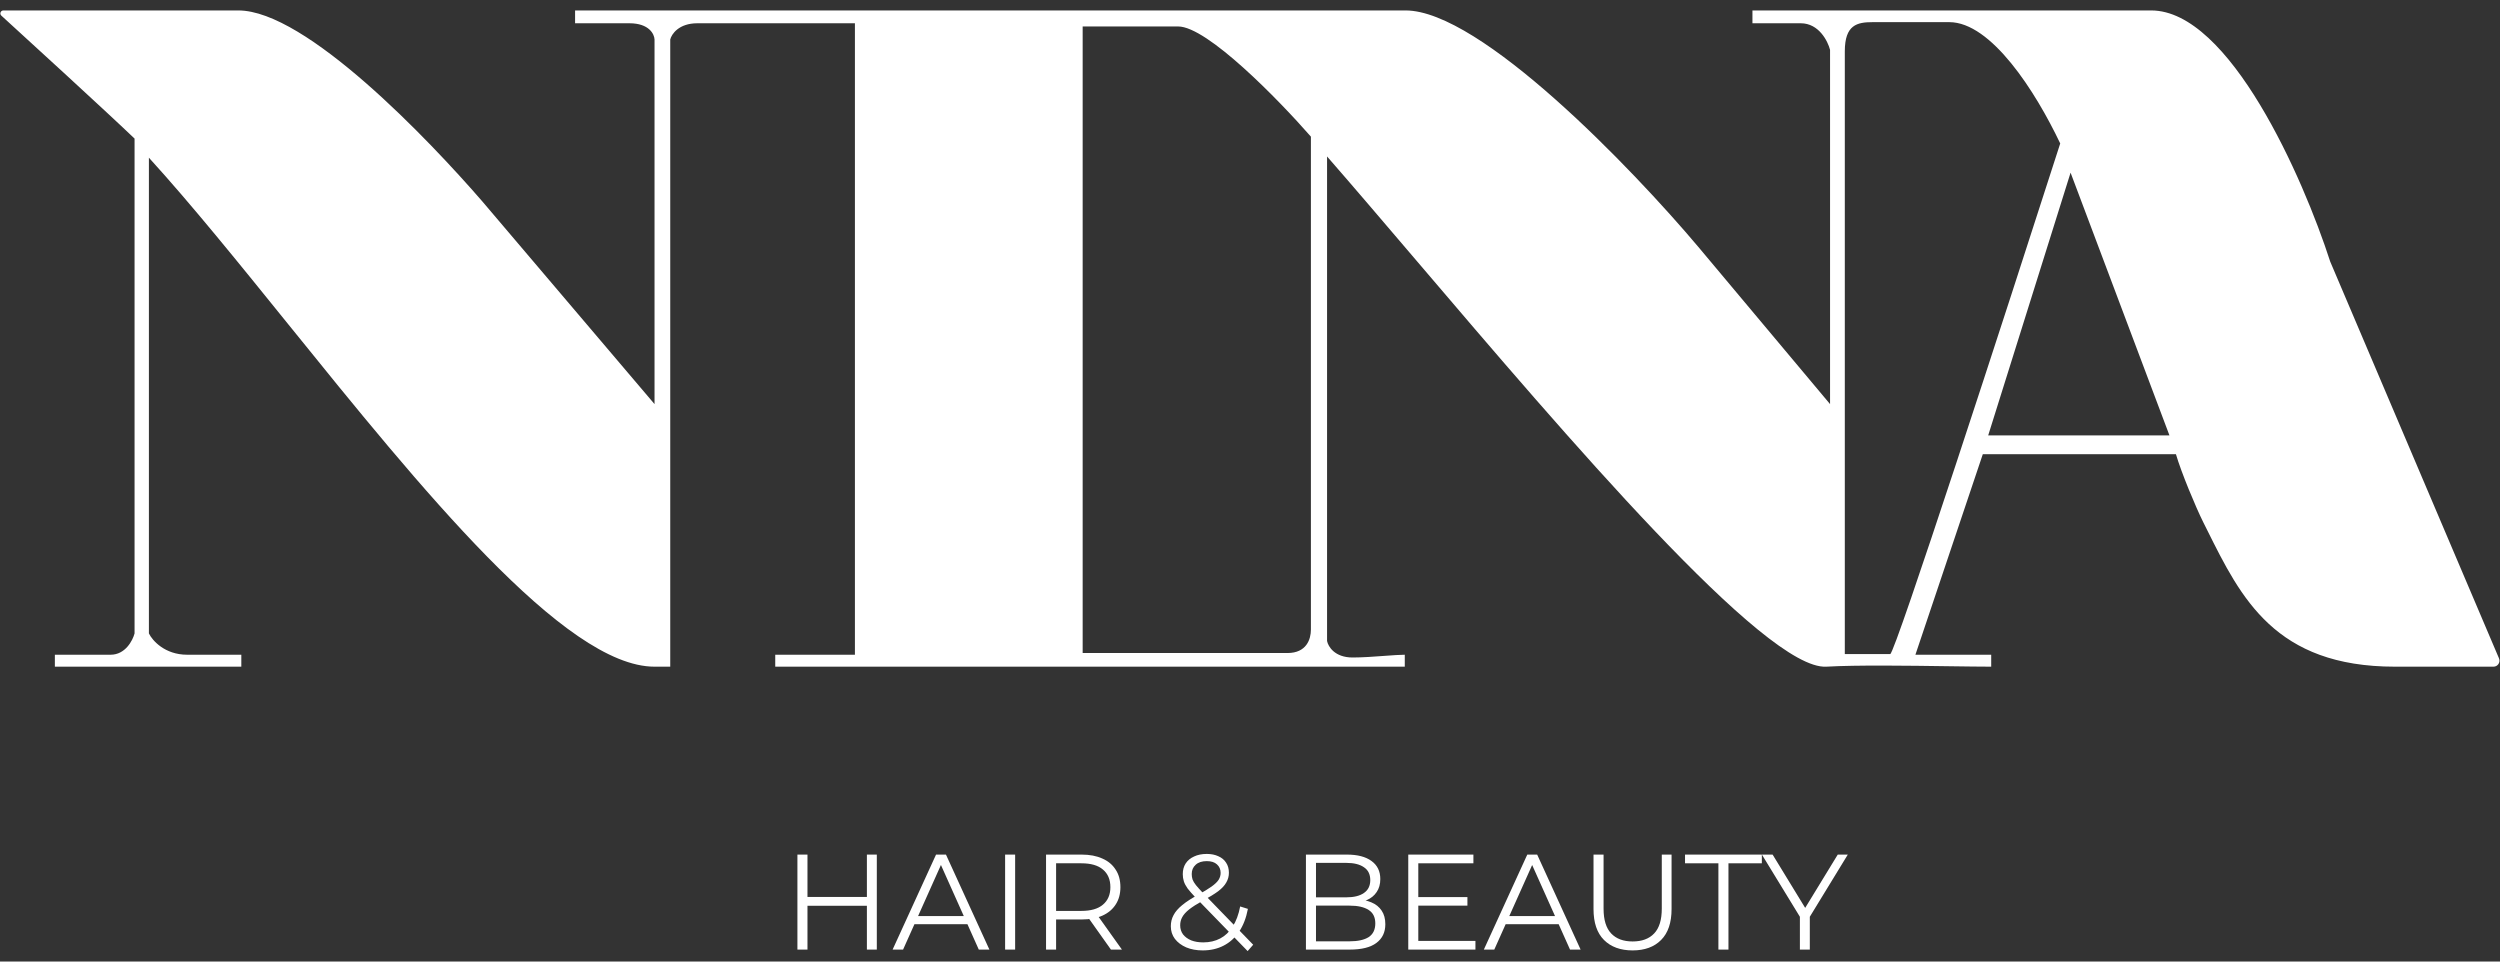 <svg width="91" height="35" viewBox="0 0 91 35" fill="none" xmlns="http://www.w3.org/2000/svg">
<rect x="0" y="0" width="91" height="35" fill="#333333" stroke="none"/>
<path fill-rule="evenodd" clip-rule="evenodd" d="M0.124 0.38H8.676C11.134 0.38 15.617 5.093 17.552 7.326L23.825 14.709V1.437C23.817 1.24 23.624 0.847 22.912 0.847H20.933V0.38H51.162C53.885 0.38 59.403 6.12 61.821 8.99L66.614 14.709V1.815C66.531 1.493 66.204 0.847 65.548 0.847H63.789V0.38H78.302C81.155 0.38 83.836 6.475 84.82 9.523L90.963 23.963C91.025 24.107 90.919 24.267 90.763 24.267H87.176C82.815 24.267 81.574 21.773 80.338 19.288C80.292 19.195 80.246 19.103 80.199 19.01C79.924 18.459 79.395 17.189 79.204 16.533H72.174L69.721 23.832H72.48V24.267C72.088 24.267 71.549 24.259 70.941 24.251C69.466 24.23 67.594 24.203 66.478 24.267C64.263 24.393 57.054 15.934 51.544 9.469C50.364 8.085 49.263 6.793 48.305 5.695V23.331C48.343 23.532 48.583 23.933 49.233 23.933C49.598 23.933 50.027 23.901 50.404 23.873H50.404L50.404 23.873C50.698 23.852 50.96 23.832 51.134 23.832V24.267H28.219V23.832H31.119V0.847H25.383C24.71 0.847 24.445 1.24 24.397 1.437V24.267H23.825C20.561 24.267 15.298 17.752 10.505 11.819C8.699 9.583 6.96 7.43 5.42 5.74V23.057C5.545 23.315 6 23.832 6.812 23.832H8.784V24.267H1.997V23.832H4.027C4.561 23.832 4.83 23.315 4.898 23.057V5.044C3.817 4.01 0.856 1.305 0.048 0.568C-0.025 0.501 0.024 0.38 0.124 0.38ZM39.409 23.77H46.864C47.559 23.77 47.717 23.265 47.717 22.917V4.974C46.548 3.637 43.945 0.963 42.884 0.963H39.409V23.77ZM67.151 1.869V23.808H68.804C68.974 23.808 73 11.418 74.992 5.222C74.091 3.326 72.48 0.806 70.953 0.806H68.167C67.6 0.806 67.151 0.901 67.151 1.869ZM72.37 15.849L75.369 6.285L78.968 15.849H72.37Z" fill="white"/>
<path d="M31.555 31.107H31.916V34.565H31.555V31.107ZM29.392 34.565H29.026V31.107H29.392V34.565ZM31.59 32.97H29.352V32.649H31.59V32.97Z" fill="white"/>
<path d="M32.491 34.565L34.072 31.107H34.433L36.014 34.565H35.628L34.176 31.32H34.324L32.872 34.565H32.491ZM33.114 33.642L33.222 33.345H35.233L35.342 33.642H33.114Z" fill="white"/>
<path d="M36.586 34.565V31.107H36.951V34.565H36.586Z" fill="white"/>
<path d="M38.076 34.565V31.107H39.37C39.664 31.107 39.916 31.155 40.126 31.251C40.337 31.343 40.498 31.478 40.61 31.656C40.726 31.83 40.783 32.043 40.783 32.293C40.783 32.537 40.726 32.748 40.61 32.925C40.498 33.1 40.337 33.235 40.126 33.33C39.916 33.423 39.664 33.469 39.37 33.469H38.279L38.442 33.301V34.565H38.076ZM40.438 34.565L39.548 33.311H39.944L40.838 34.565H40.438ZM38.442 33.33L38.279 33.157H39.361C39.706 33.157 39.968 33.082 40.146 32.93C40.327 32.779 40.418 32.566 40.418 32.293C40.418 32.016 40.327 31.802 40.146 31.651C39.968 31.499 39.706 31.424 39.361 31.424H38.279L38.442 31.251V33.33Z" fill="white"/>
<path d="M43.779 34.595C43.555 34.595 43.356 34.559 43.181 34.486C43.007 34.411 42.868 34.307 42.766 34.175C42.667 34.043 42.618 33.89 42.618 33.716C42.618 33.568 42.651 33.432 42.717 33.311C42.782 33.185 42.888 33.064 43.033 32.945C43.181 32.823 43.377 32.696 43.621 32.565C43.828 32.449 43.989 32.351 44.105 32.268C44.223 32.183 44.307 32.102 44.357 32.026C44.406 31.947 44.431 31.863 44.431 31.774C44.431 31.646 44.386 31.542 44.297 31.463C44.212 31.384 44.088 31.345 43.927 31.345C43.752 31.345 43.617 31.389 43.522 31.478C43.426 31.564 43.379 31.675 43.379 31.814C43.379 31.883 43.389 31.949 43.408 32.011C43.431 32.074 43.472 32.143 43.532 32.219C43.594 32.295 43.68 32.39 43.789 32.505L45.616 34.388L45.414 34.62L43.507 32.658C43.392 32.537 43.3 32.431 43.23 32.342C43.165 32.25 43.118 32.163 43.092 32.081C43.066 31.998 43.053 31.911 43.053 31.819C43.053 31.671 43.087 31.542 43.156 31.433C43.229 31.322 43.331 31.236 43.463 31.177C43.594 31.114 43.749 31.083 43.927 31.083C44.088 31.083 44.228 31.111 44.347 31.167C44.469 31.219 44.563 31.297 44.628 31.399C44.698 31.501 44.732 31.625 44.732 31.769C44.732 31.895 44.701 32.011 44.638 32.12C44.579 32.229 44.48 32.336 44.342 32.441C44.204 32.543 44.016 32.658 43.779 32.787C43.571 32.902 43.407 33.008 43.285 33.103C43.166 33.199 43.082 33.292 43.033 33.385C42.983 33.474 42.959 33.572 42.959 33.681C42.959 33.806 42.993 33.917 43.062 34.012C43.135 34.104 43.234 34.177 43.359 34.229C43.487 34.279 43.634 34.303 43.798 34.303C44.029 34.303 44.235 34.256 44.416 34.16C44.597 34.065 44.749 33.92 44.87 33.726C44.996 33.531 45.086 33.288 45.142 32.995L45.424 33.083C45.361 33.413 45.254 33.689 45.103 33.913C44.951 34.137 44.764 34.307 44.539 34.422C44.316 34.537 44.062 34.595 43.779 34.595Z" fill="white"/>
<path d="M47.536 34.565V31.107H49.028C49.414 31.107 49.712 31.185 49.922 31.34C50.136 31.494 50.243 31.713 50.243 31.997C50.243 32.184 50.199 32.342 50.11 32.471C50.025 32.599 49.906 32.696 49.754 32.762C49.606 32.828 49.443 32.861 49.265 32.861L49.349 32.742C49.57 32.742 49.759 32.777 49.917 32.846C50.079 32.912 50.204 33.013 50.293 33.148C50.382 33.279 50.426 33.444 50.426 33.642C50.426 33.935 50.318 34.162 50.1 34.323C49.886 34.485 49.562 34.565 49.127 34.565H47.536ZM47.902 34.264H49.122C49.425 34.264 49.657 34.213 49.819 34.111C49.98 34.005 50.061 33.839 50.061 33.612C50.061 33.388 49.98 33.225 49.819 33.123C49.657 33.017 49.425 32.965 49.122 32.965H47.862V32.663H49.004C49.28 32.663 49.494 32.611 49.646 32.505C49.8 32.4 49.878 32.244 49.878 32.036C49.878 31.825 49.8 31.669 49.646 31.567C49.494 31.461 49.28 31.409 49.004 31.409H47.902V34.264Z" fill="white"/>
<path d="M51.587 32.654H53.414V32.965H51.587V32.654ZM51.626 34.249H53.706V34.565H51.261V31.107H53.632V31.424H51.626V34.249Z" fill="white"/>
<path d="M54.012 34.565L55.593 31.107H55.953L57.534 34.565H57.149L55.696 31.32H55.845L54.392 34.565H54.012ZM54.634 33.642L54.743 33.345H56.754L56.862 33.642H54.634Z" fill="white"/>
<path d="M59.427 34.595C58.986 34.595 58.638 34.468 58.385 34.215C58.131 33.961 58.004 33.586 58.004 33.088V31.107H58.37V33.074C58.37 33.482 58.462 33.783 58.646 33.977C58.831 34.172 59.091 34.269 59.427 34.269C59.766 34.269 60.028 34.172 60.212 33.977C60.397 33.783 60.489 33.482 60.489 33.074V31.107H60.845V33.088C60.845 33.586 60.718 33.961 60.464 34.215C60.214 34.468 59.868 34.595 59.427 34.595Z" fill="white"/>
<path d="M62.55 34.565V31.424H61.335V31.107H64.131V31.424H62.916V34.565H62.55Z" fill="white"/>
<path d="M65.516 34.565V33.281L65.6 33.508L64.133 31.107H64.523L65.812 33.217H65.605L66.894 31.107H67.26L65.793 33.508L65.877 33.281V34.565H65.516Z" fill="white"/>
</svg>

